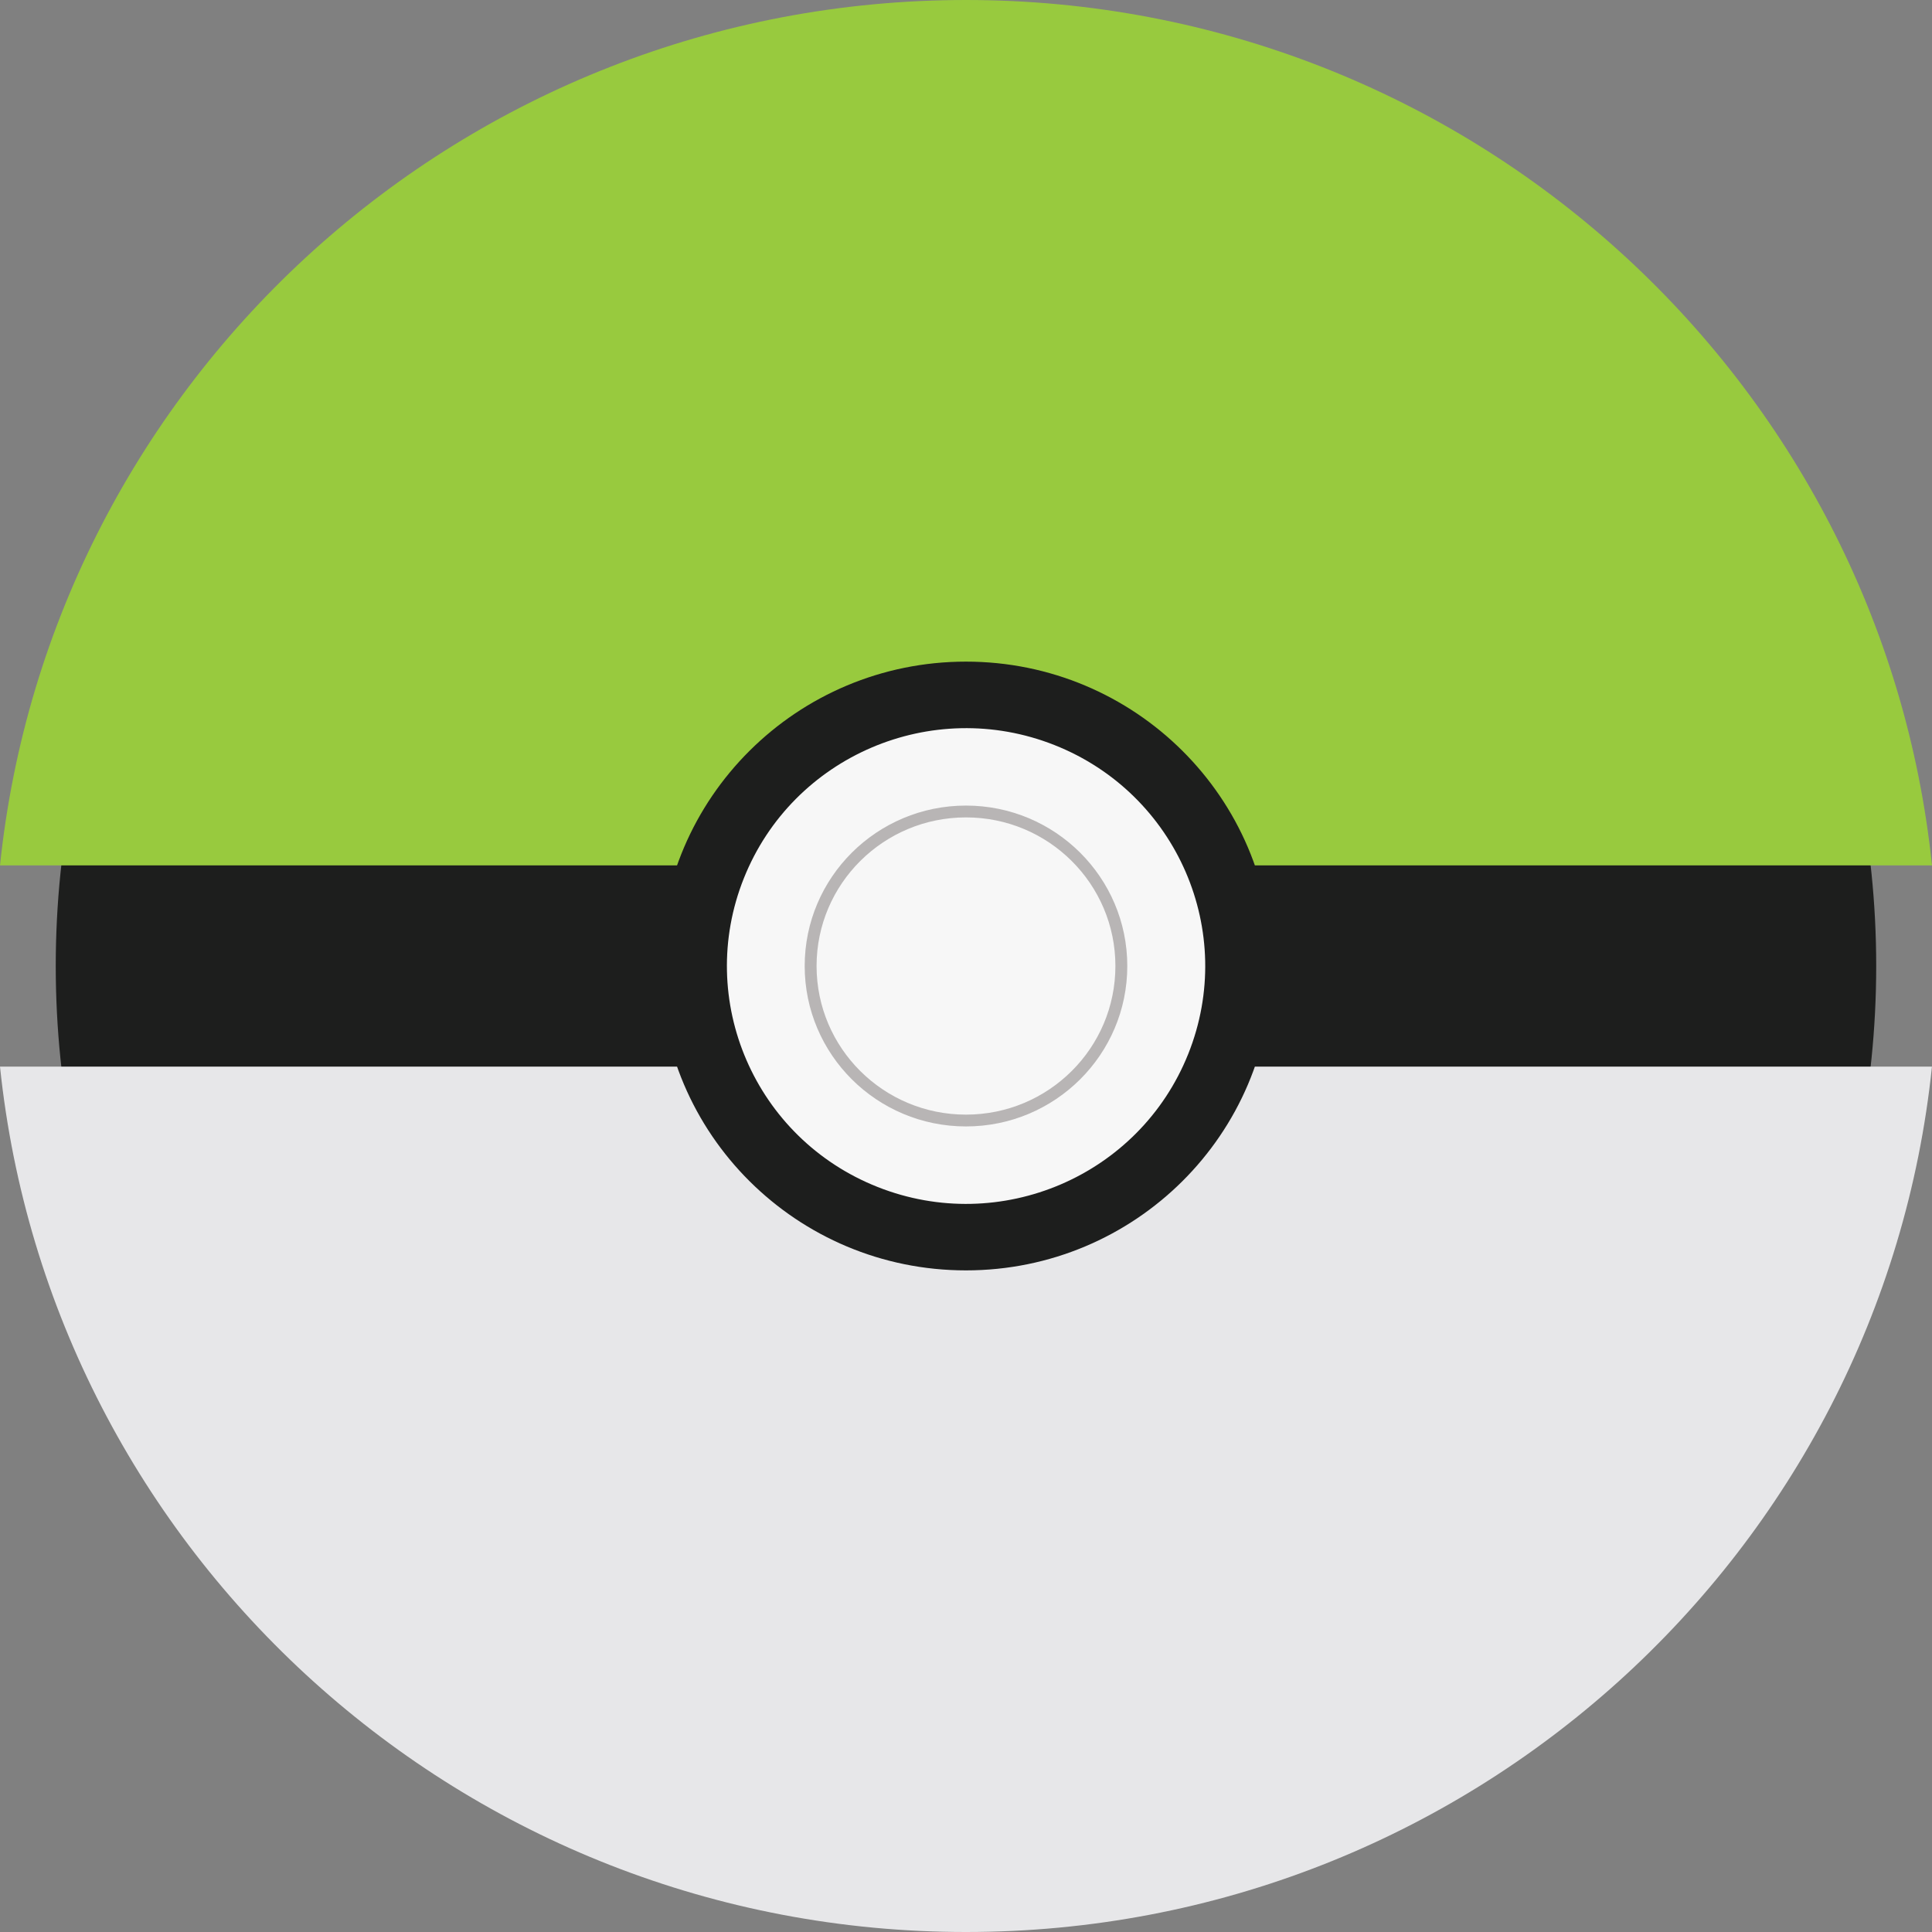 <svg width="512" height="512" viewBox="0 0 512 512" fill="none" xmlns="http://www.w3.org/2000/svg">
<rect x="0" y="0" width="512" height="512" fill="#808080" stroke="none"/>
<g clip-path="url(#clip0_409_10988)">
<path d="M255.994 495.924C389.216 495.924 497.214 388.507 497.214 256C497.214 123.494 389.216 16.077 255.994 16.077C122.772 16.077 14.773 123.494 14.773 256C14.773 388.507 122.772 495.924 255.994 495.924Z" fill="#1D1E1D"/>
<path d="M512 229.341C498.592 100.484 389.102 0 255.994 0C122.886 0 13.408 100.484 0 229.341H512Z" fill="#98CA3E"/>
<path d="M0 282.659C13.408 411.516 122.898 512 255.994 512C389.09 512 498.592 411.516 511.988 282.659H0Z" fill="#E7E7E9"/>
<path d="M255.993 336.665C300.783 336.665 337.092 300.55 337.092 256.001C337.092 211.451 300.783 175.337 255.993 175.337C211.202 175.337 174.893 211.451 174.893 256.001C174.893 300.55 211.202 336.665 255.993 336.665Z" fill="#1D1E1D"/>
<path d="M314.894 279.308C327.832 246.966 311.96 210.317 279.443 197.449C246.927 184.582 210.08 200.368 197.143 232.71C184.205 265.051 200.077 301.7 232.594 314.568C265.11 327.436 301.957 311.649 314.894 279.308Z" fill="#F7F7F7"/>
<path d="M255.997 298.517C279.605 298.517 298.743 279.482 298.743 256.002C298.743 232.521 279.605 213.486 255.997 213.486C232.389 213.486 213.251 232.521 213.251 256.002C213.251 279.482 232.389 298.517 255.997 298.517Z" fill="#B8B5B5"/>
<path d="M255.997 295.387C277.866 295.387 295.594 277.754 295.594 256.003C295.594 234.252 277.866 216.619 255.997 216.619C234.128 216.619 216.4 234.252 216.4 256.003C216.4 277.754 234.128 295.387 255.997 295.387Z" fill="#F7F7F7"/>
</g>
<defs>
<clipPath id="clip0_409_10988">
<rect width="512" height="512" fill="white"/>
</clipPath>
</defs>
</svg>
